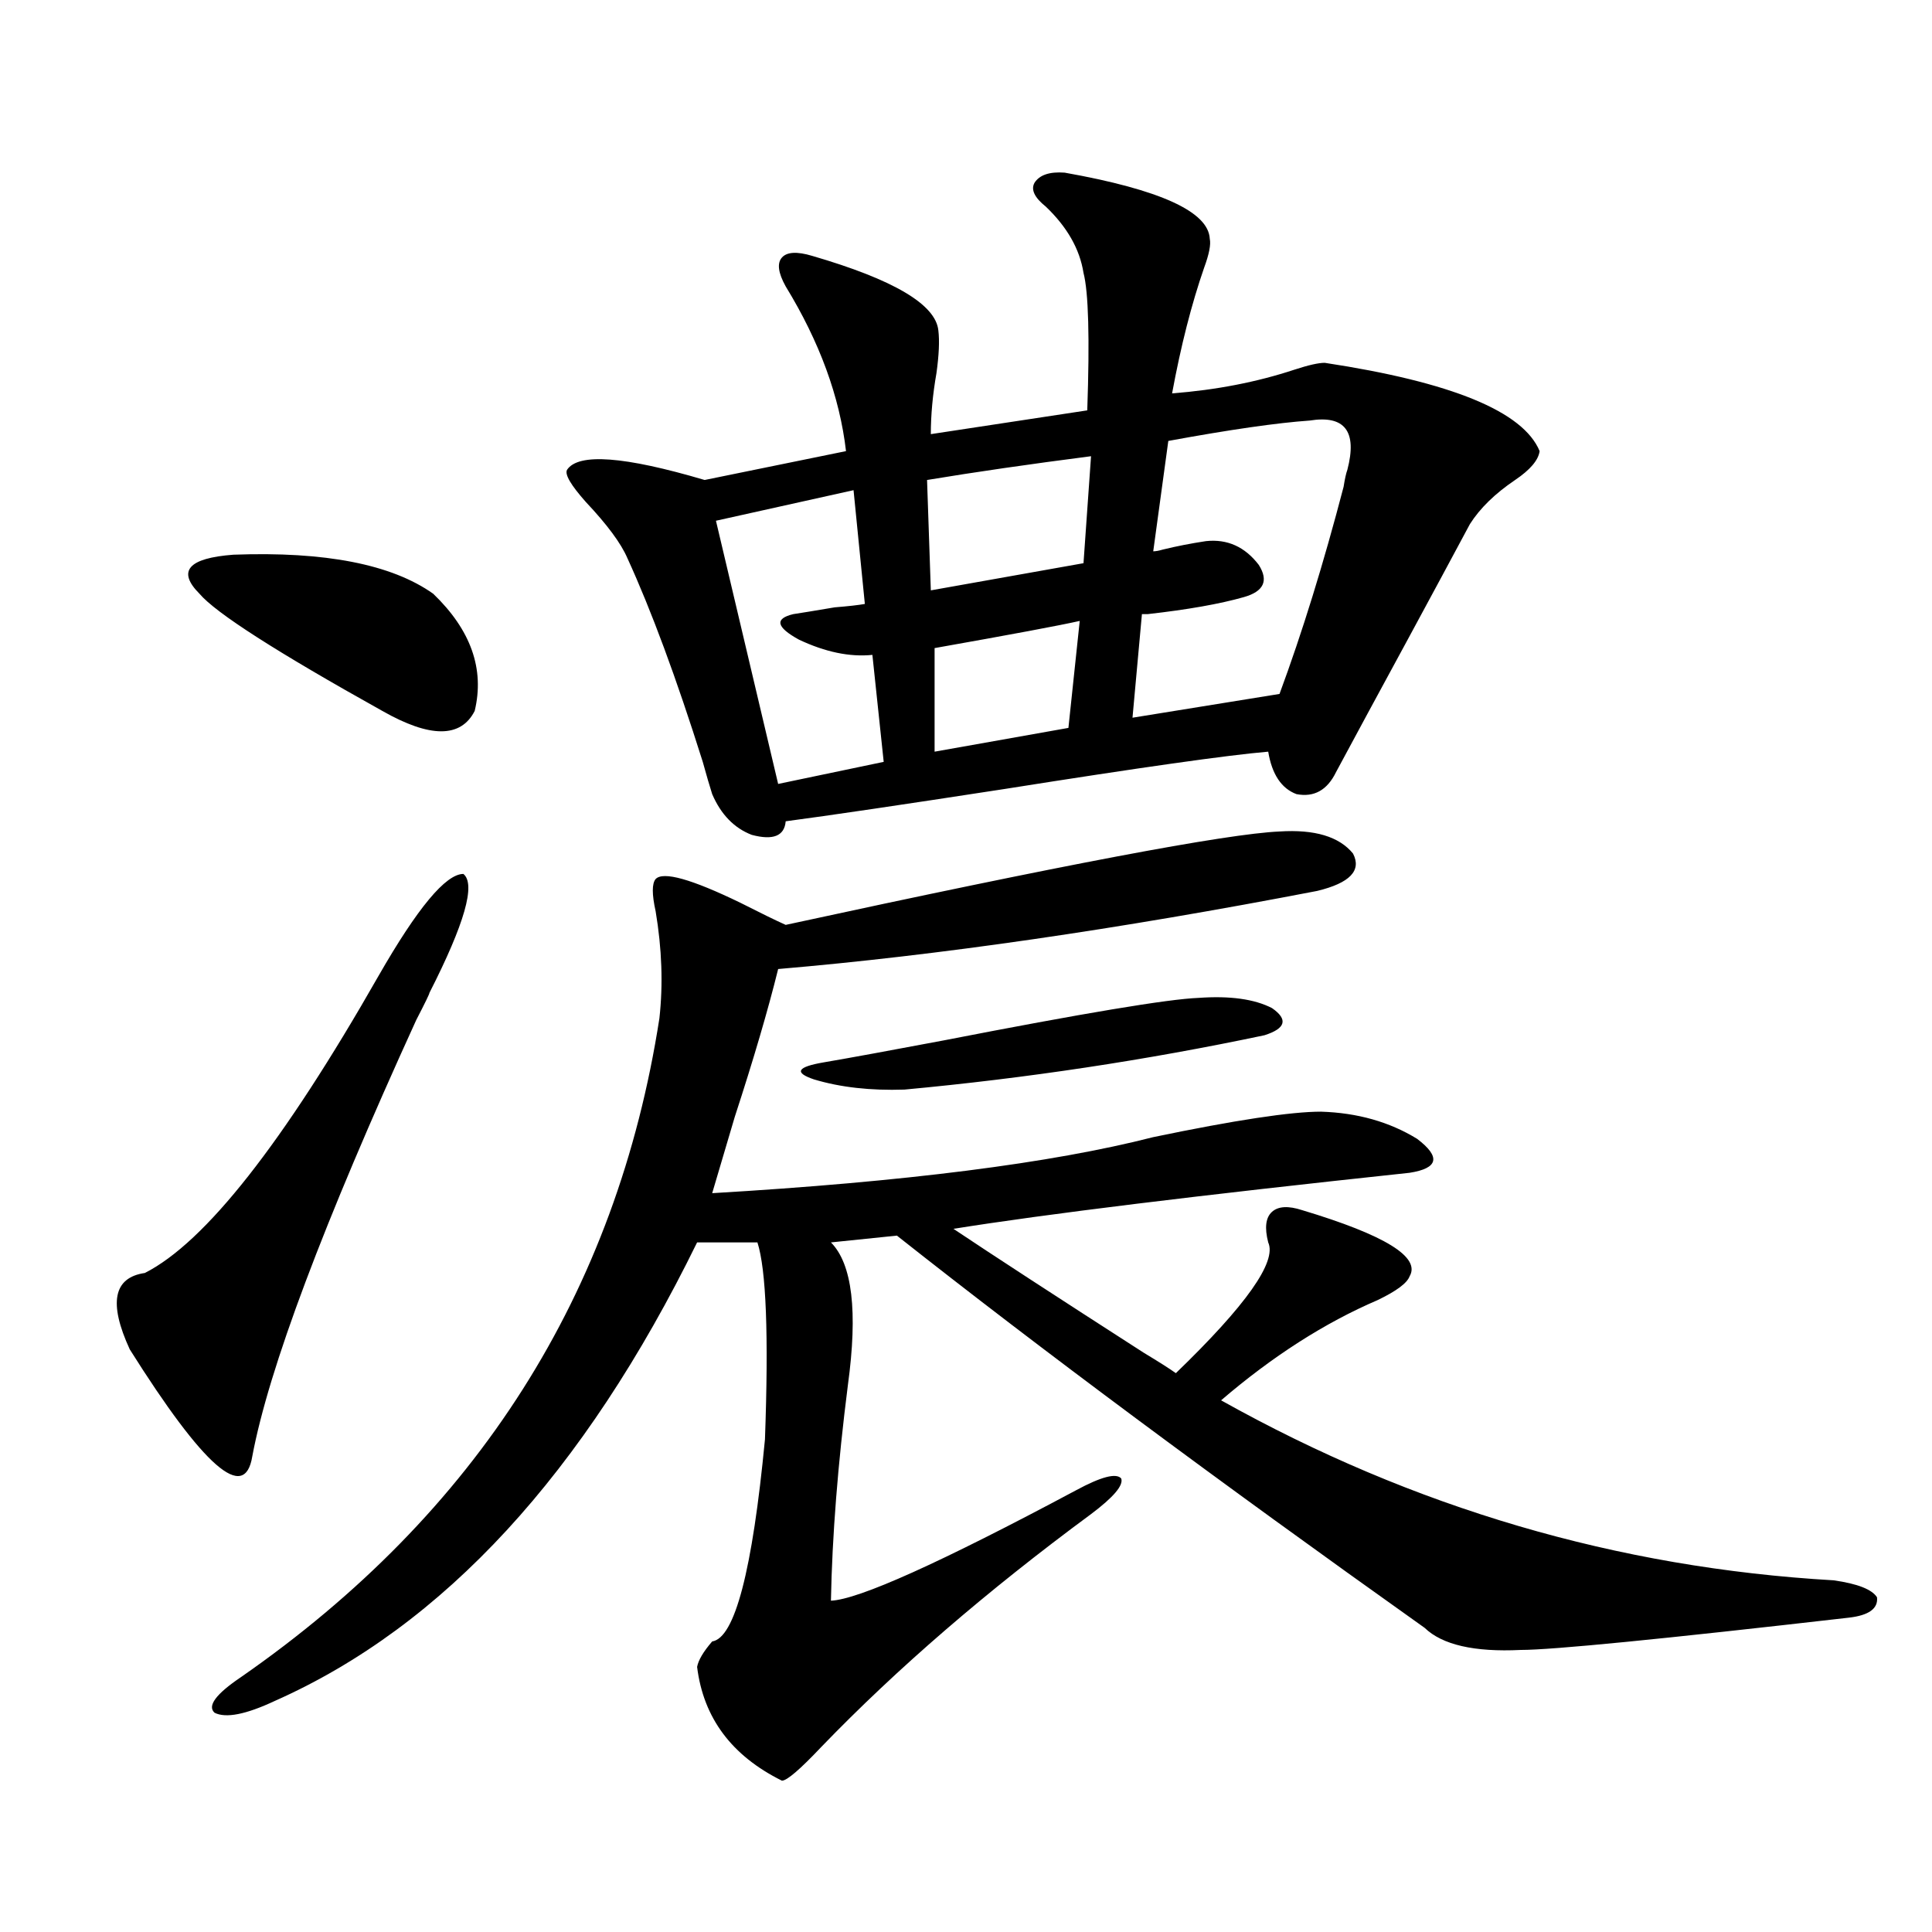 <?xml version="1.0" encoding="utf-8"?>
<!-- Generator: Adobe Illustrator 16.0.0, SVG Export Plug-In . SVG Version: 6.00 Build 0)  -->
<!DOCTYPE svg PUBLIC "-//W3C//DTD SVG 1.1//EN" "http://www.w3.org/Graphics/SVG/1.1/DTD/svg11.dtd">
<svg version="1.1" id="图层_1" xmlns="http://www.w3.org/2000/svg" xmlns:xlink="http://www.w3.org/1999/xlink" x="0px" y="0px"
	 width="1000px" height="1000px" viewBox="0 0 1000 1000" enable-background="new 0 0 1000 1000" xml:space="preserve">
<path d="M222.287,513.871c0,0.591-2.286,5.273-6.829,14.063c-48.139,105.469-76.431,180.767-84.876,225.879
	c-3.902,24.033-25.045,5.576-63.413-55.371c-11.066-24.019-8.46-37.202,7.805-39.551c31.219-15.82,71.538-67.085,120.973-153.809
	c20.152-35.156,34.786-52.734,43.901-52.734C246.342,457.621,240.488,478.139,222.287,513.871z M120.826,287.113
	c47.469-1.758,81.949,4.985,103.412,20.215c19.512,18.76,26.661,38.975,21.463,60.645c-7.164,14.063-23.094,14.063-47.804,0
	c-54.633-30.459-86.187-50.674-94.632-60.645C91.559,295.614,97.412,288.871,120.826,287.113z M662.276,430.375
	c18.201-1.167,30.884,2.637,38.048,11.426c4.543,8.789-1.631,15.244-18.536,19.336c-103.412,19.927-196.428,33.398-279.018,40.43
	c-5.213,21.094-12.683,46.582-22.438,76.465c-5.213,17.578-9.115,30.762-11.707,39.551c99.51-5.85,175.605-15.518,228.287-29.004
	c42.271-8.789,71.218-13.184,86.827-13.184c18.856,0.591,35.441,5.273,49.755,14.063c12.348,9.38,11.052,15.244-3.902,17.578
	c-109.921,11.729-188.623,21.396-236.092,29.004c20.152,13.486,53.002,34.868,98.534,64.16c7.805,4.697,13.323,8.213,16.585,10.547
	c36.417-35.156,52.347-57.705,47.804-67.676c-1.951-7.607-1.311-12.881,1.951-15.82c3.247-2.925,8.445-3.213,15.609-0.879
	c42.926,12.896,61.462,24.321,55.608,34.277c-1.311,3.516-6.829,7.622-16.585,12.305c-27.316,11.729-54.313,29.004-80.974,51.855
	c99.51,55.674,205.193,86.724,317.065,93.164c12.348,1.758,19.832,4.697,22.438,8.789c0.641,5.851-4.237,9.366-14.634,10.547
	c-96.918,11.124-153.502,16.699-169.752,16.699c-24.069,1.168-40.654-2.637-49.755-11.426
	c-107.97-76.753-199.02-144.429-273.164-203.027l-34.146,3.516c11.052,11.138,13.979,35.747,8.78,73.828
	c-5.213,41.021-8.14,78.223-8.78,111.621c14.299-0.59,56.584-19.624,126.826-57.129c13.003-7.031,20.808-9.077,23.414-6.152
	c1.296,3.516-3.902,9.668-15.609,18.457c-53.992,39.854-100.485,79.98-139.509,120.41c-11.066,11.715-17.896,17.578-20.487,17.578
	c-26.021-12.895-40.654-32.52-43.901-58.887c0.641-3.516,3.247-7.91,7.805-13.184c11.707-1.758,20.808-36.611,27.316-104.59
	c1.951-53.901,0.641-87.891-3.902-101.953H360.82c-58.535,119.531-131.384,198.633-218.531,237.305
	c-14.969,7.031-25.365,9.078-31.219,6.152c-3.902-3.516,0.641-9.668,13.658-18.457c122.269-84.951,194.462-198.633,216.58-341.016
	c1.951-17.578,1.296-36.035-1.951-55.371c-1.951-8.789-1.951-14.351,0-16.699c3.902-4.092,18.536,0,43.901,12.305
	c10.396,5.273,18.201,9.092,23.414,11.426C549.749,447.665,634.96,431.557,662.276,430.375z M551.06,89.359
	c49.42,8.789,74.465,20.215,75.12,34.277c0.641,2.939-0.335,7.91-2.927,14.941c-6.509,18.76-12.042,40.43-16.585,65.039
	c22.759-1.758,43.901-5.85,63.413-12.305c7.149-2.334,12.348-3.516,15.609-3.516c65.685,9.971,102.757,25.2,111.217,45.703
	c-0.655,4.697-4.878,9.668-12.683,14.941c-10.411,7.031-18.216,14.653-23.414,22.852c-8.46,15.82-19.191,35.747-32.194,59.766
	c-14.969,27.549-27.316,50.4-37.072,68.555c-4.558,9.38-11.387,13.184-20.487,11.426c-7.805-2.925-12.683-10.244-14.634-21.973
	c-20.822,1.758-66.34,8.213-136.582,19.336c-53.337,8.213-91.064,13.774-113.168,16.699c-0.655,7.622-6.509,9.971-17.561,7.031
	c-9.115-3.516-15.944-10.547-20.487-21.094c-1.311-4.092-2.927-9.668-4.878-16.699c-13.658-43.354-26.676-78.511-39.023-105.469
	c-3.262-7.607-10.411-17.275-21.463-29.004c-7.805-8.789-11.066-14.351-9.756-16.699c5.854-8.789,29.588-7.031,71.218,5.273
	l73.169-14.941c-3.262-28.125-13.658-56.538-31.219-85.254c-3.902-7.031-4.558-12.002-1.951-14.941
	c2.592-2.925,7.805-3.213,15.609-0.879c42.271,12.305,64.054,25.2,65.364,38.672c0.641,5.273,0.32,12.607-0.976,21.973
	c-1.951,11.138-2.927,21.685-2.927,31.641l80.974-12.305c1.296-37.49,0.641-61.221-1.951-71.191
	c-1.951-12.305-8.46-23.73-19.512-34.277c-5.854-4.683-7.805-8.789-5.854-12.305C538.042,90.541,543.255,88.783,551.06,89.359z
	 M441.794,253.715l-71.218,15.82l32.194,136.23l54.633-11.426l-5.854-55.371c-11.707,1.182-24.39-1.455-38.048-7.91
	c-11.707-6.44-12.683-10.835-2.927-13.184c3.902-0.576,11.052-1.758,21.463-3.516c7.149-0.576,12.348-1.167,15.609-1.758
	L441.794,253.715z M620.326,516.508c16.25-1.167,28.933,0.591,38.048,5.273c8.445,5.864,7.149,10.547-3.902,14.063
	c-61.142,12.896-123.259,22.275-186.337,28.125c-17.561,0.591-33.17-1.167-46.828-5.273c-10.411-3.516-8.78-6.44,4.878-8.789
	c13.658-2.334,34.466-6.152,62.438-11.426C560.815,524.418,604.717,517.099,620.326,516.508z M564.718,236.137
	c-31.874,4.106-60.166,8.213-84.876,12.305l1.951,57.129l79.022-14.063L564.718,236.137z M558.864,321.391
	c-10.411,2.349-35.456,7.031-75.12,14.063v53.613l69.267-12.305L558.864,321.391z M677.886,217.68
	c-16.92,1.182-41.31,4.697-73.169,10.547l-7.805,57.129c1.296,0,2.927-0.288,4.878-0.879c7.149-1.758,14.634-3.213,22.438-4.395
	c11.052-1.167,20.152,2.939,27.316,12.305c5.198,8.213,2.592,13.774-7.805,16.699c-12.362,3.516-28.947,6.455-49.755,8.789
	c-1.311,0-2.286,0-2.927,0l-4.878,53.613l76.096-12.305c11.707-31.641,22.759-67.373,33.17-107.227
	c0.641-4.092,1.296-7.031,1.951-8.789C702.596,223.256,696.087,214.755,677.886,217.68z"/>
</svg>
